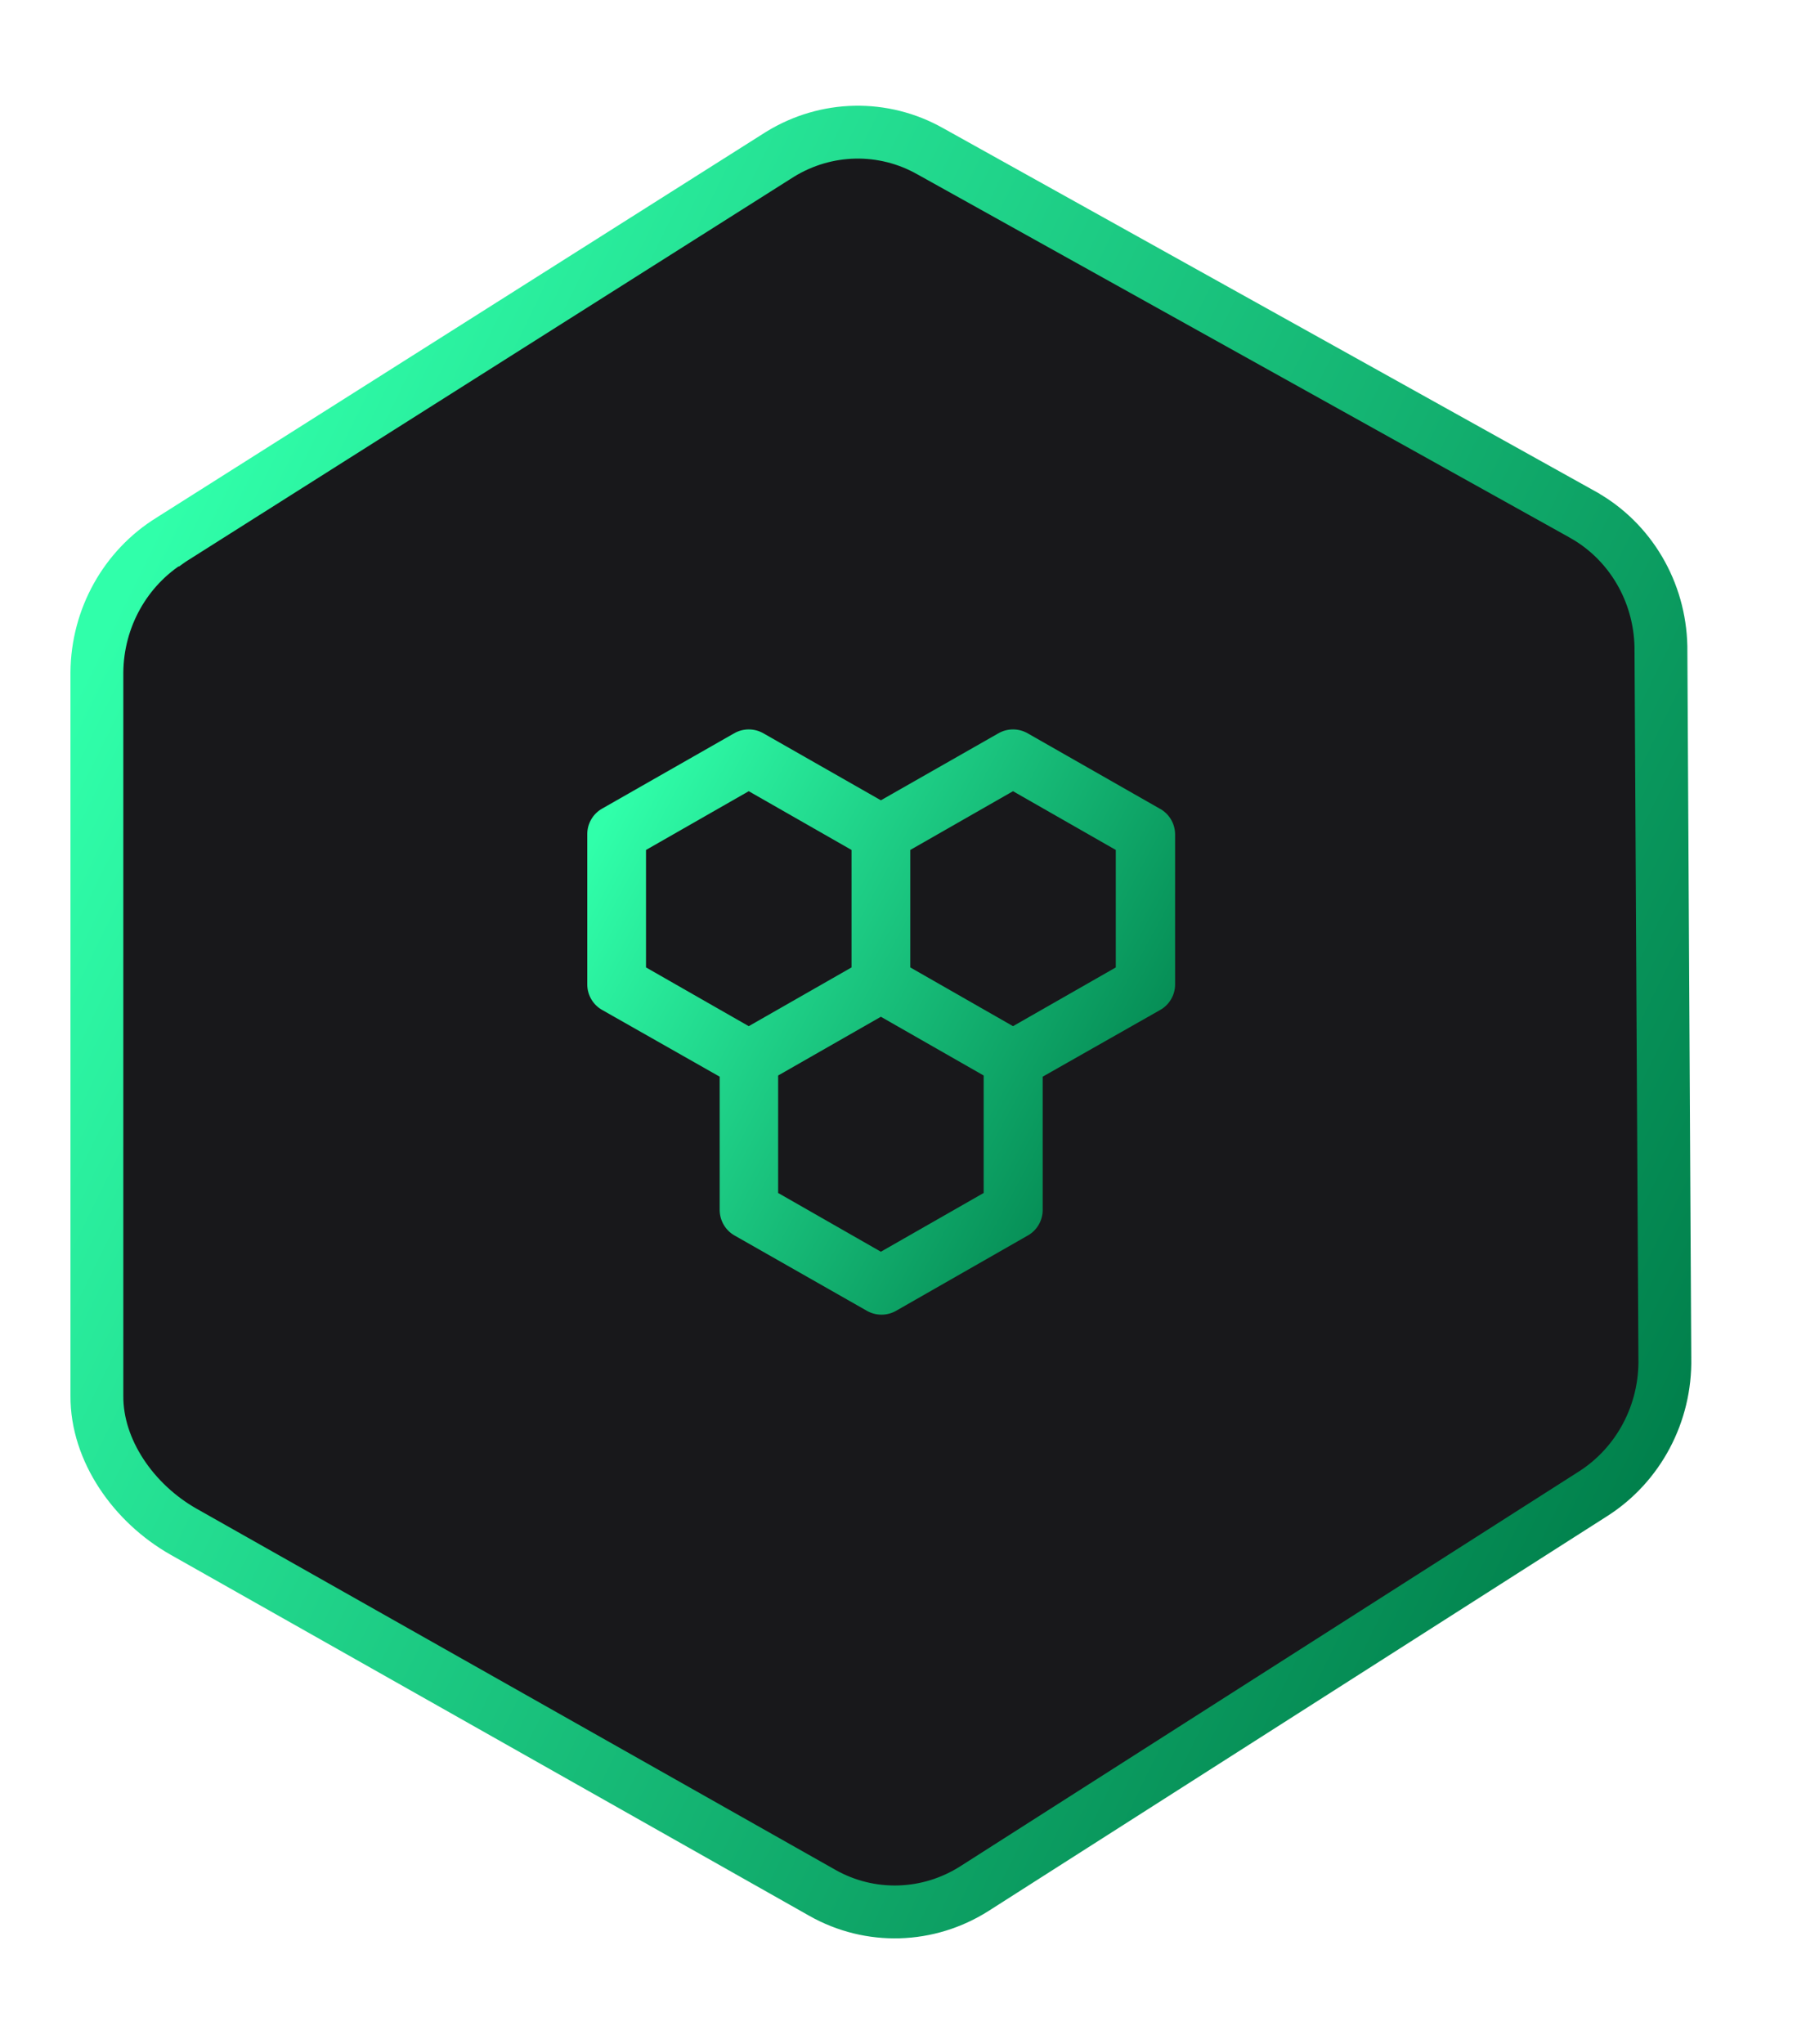 <svg width="51" height="58" viewBox="0 0 51 58" fill="none" xmlns="http://www.w3.org/2000/svg">
<g clip-path="url(#clip0_1958_62968)">
<path d="M4.841 15.323L4.842 15.323L4.849 15.318L22.136 4.379C23.447 3.572 25.071 3.54 26.401 4.292L26.405 4.294L44.94 14.613C44.941 14.614 44.941 14.614 44.942 14.615C46.264 15.363 47.105 16.779 47.138 18.345L47.249 38.529H47.249L47.249 38.54C47.28 40.103 46.503 41.562 45.213 42.385L27.662 53.584C26.342 54.426 24.689 54.472 23.339 53.708L5.215 43.464C3.79 42.659 2.74 41.151 2.75 39.607H2.75V39.602L2.75 19.083C2.75 19.082 2.75 19.082 2.75 19.081C2.761 17.538 3.558 16.115 4.841 15.323Z" fill="#18181B" stroke="url(#paint0_linear_1958_62968)" stroke-width="1.5"/>
<path d="M32.909 22.942L29.167 20.808C29.04 20.735 28.897 20.697 28.75 20.697C28.604 20.697 28.46 20.735 28.334 20.808L25 22.708L21.667 20.808C21.54 20.735 21.397 20.697 21.25 20.697C21.104 20.697 20.96 20.735 20.834 20.808L17.092 22.942C16.963 23.014 16.856 23.119 16.781 23.247C16.707 23.374 16.667 23.519 16.667 23.667V27.933C16.667 28.081 16.707 28.226 16.781 28.353C16.856 28.481 16.963 28.586 17.092 28.658L20.425 30.55V34.333C20.426 34.481 20.465 34.626 20.54 34.753C20.614 34.881 20.722 34.986 20.85 35.058L24.6 37.192C24.727 37.265 24.871 37.303 25.017 37.303C25.163 37.303 25.307 37.265 25.434 37.192L29.167 35.058C29.296 34.986 29.403 34.881 29.478 34.753C29.552 34.626 29.592 34.481 29.592 34.333V30.55L32.925 28.658C33.054 28.586 33.161 28.481 33.236 28.353C33.311 28.226 33.35 28.081 33.35 27.933V23.667C33.348 23.517 33.306 23.371 33.229 23.244C33.151 23.116 33.041 23.012 32.909 22.942ZM18.334 27.45V24.117L21.25 22.45L24.167 24.117V27.45L21.25 29.117L18.334 27.45ZM27.917 33.85L25 35.517L22.084 33.85V30.517L25 28.85L27.917 30.517V33.85ZM31.667 27.45L28.75 29.117L25.834 27.45V24.117L28.75 22.45L31.667 24.117V27.45Z" fill="url(#paint1_linear_1958_62968)"/>
</g>
<defs>
<linearGradient id="paint0_linear_1958_62968" x1="2.451" y1="18.948" x2="48.174" y2="41.368" gradientUnits="userSpaceOnUse">
<stop stop-color="#30FFAA"/>
<stop offset="1" stop-color="#007E4A"/>
</linearGradient>
<linearGradient id="paint1_linear_1958_62968" x1="16.62" y1="24.246" x2="33.32" y2="33.271" gradientUnits="userSpaceOnUse">
<stop stop-color="#30FFAA"/>
<stop offset="1" stop-color="#007E4A"/>
</linearGradient>
<clipPath id="clip0_1958_62968">
<rect width="51" height="58" fill="white"/>
</clipPath>
</defs>
</svg>
